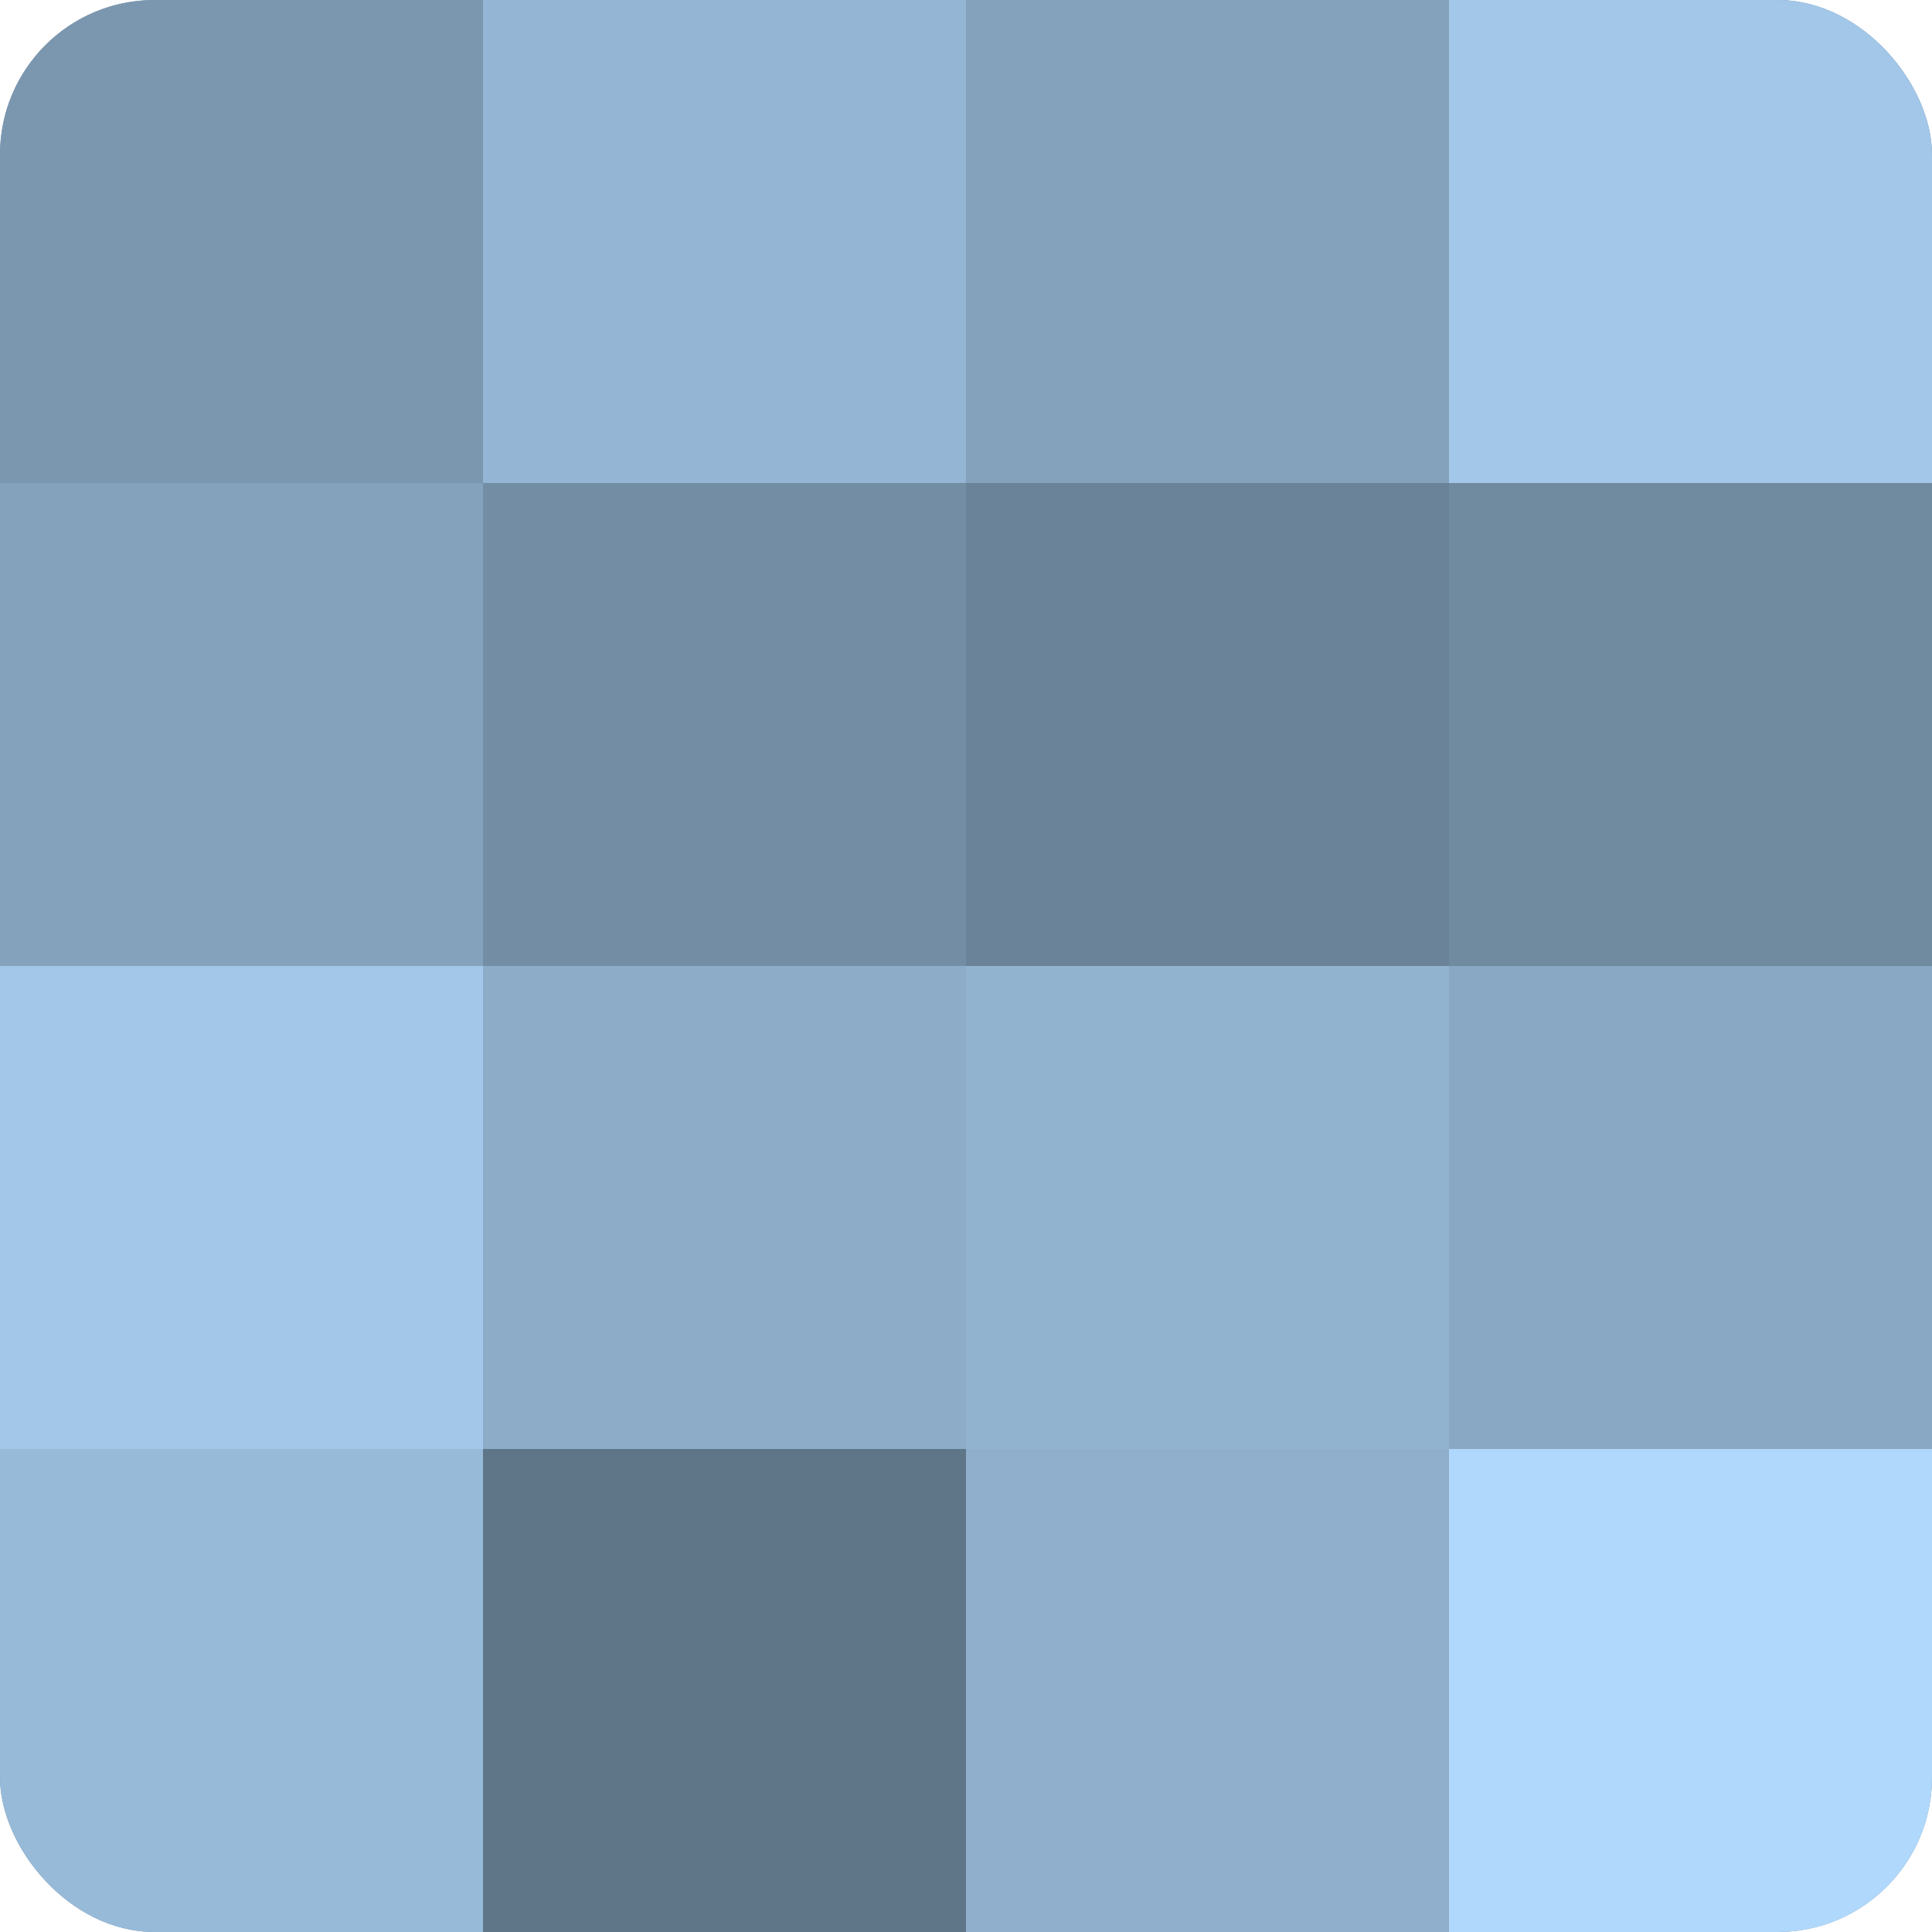 <?xml version="1.0" encoding="UTF-8"?>
<svg xmlns="http://www.w3.org/2000/svg" width="60" height="60" viewBox="0 0 100 100" preserveAspectRatio="xMidYMid meet"><defs><clipPath id="c" width="100" height="100"><rect width="100" height="100" rx="8" ry="8"/></clipPath></defs><g clip-path="url(#c)"><rect width="100" height="100" fill="#708aa0"/><rect width="25" height="25" fill="#7b97b0"/><rect y="25" width="25" height="25" fill="#84a2bc"/><rect y="50" width="25" height="25" fill="#a2c7e8"/><rect y="75" width="25" height="25" fill="#97bad8"/><rect x="25" width="25" height="25" fill="#94b6d4"/><rect x="25" y="25" width="25" height="25" fill="#738da4"/><rect x="25" y="50" width="25" height="25" fill="#8cacc8"/><rect x="25" y="75" width="25" height="25" fill="#5f7588"/><rect x="50" width="25" height="25" fill="#84a2bc"/><rect x="50" y="25" width="25" height="25" fill="#6a8398"/><rect x="50" y="50" width="25" height="25" fill="#92b3d0"/><rect x="50" y="75" width="25" height="25" fill="#8fafcc"/><rect x="75" width="25" height="25" fill="#a2c7e8"/><rect x="75" y="25" width="25" height="25" fill="#708aa0"/><rect x="75" y="50" width="25" height="25" fill="#89a8c4"/><rect x="75" y="75" width="25" height="25" fill="#b0d8fc"/></g></svg>
